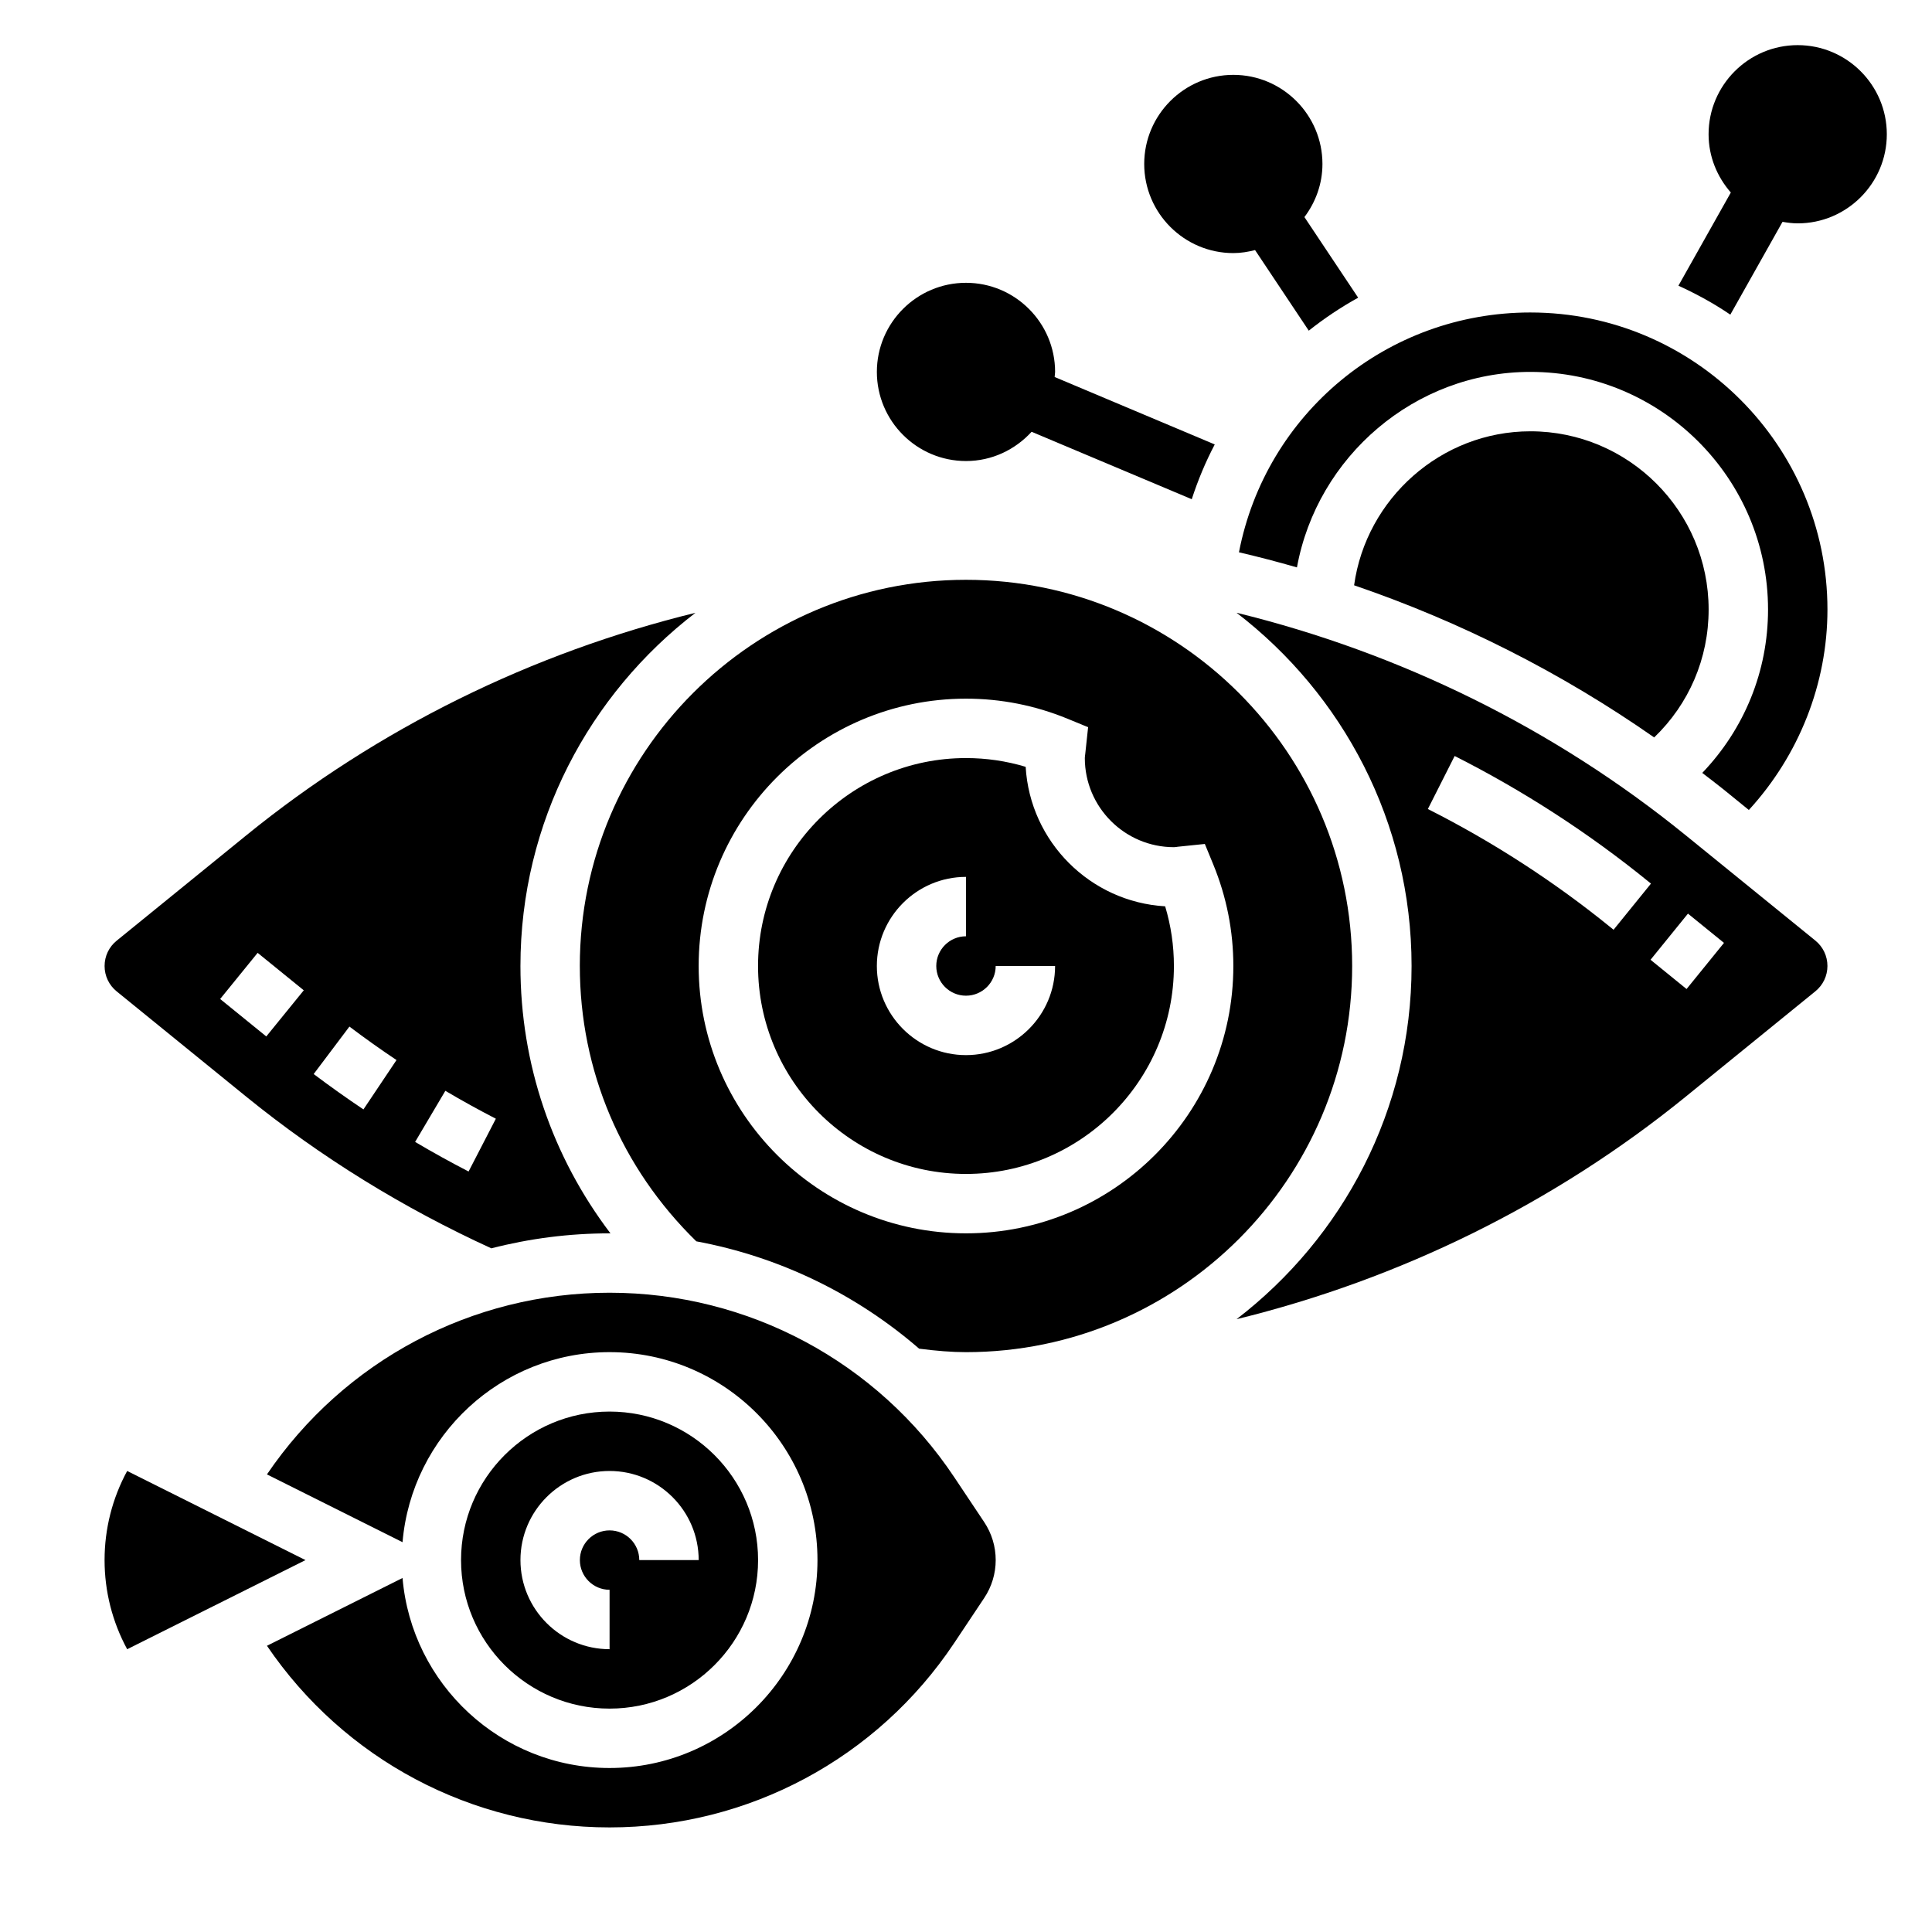 <?xml version="1.0" encoding="UTF-8"?>
<!-- Uploaded to: ICON Repo, www.iconrepo.com, Generator: ICON Repo Mixer Tools -->
<svg fill="#000000" width="800px" height="800px" version="1.1" viewBox="144 144 512 512" xmlns="http://www.w3.org/2000/svg">
 <g>
  <path d="m209.23 434.61c19.781 16.066 41.652 29.543 64.977 40.211 10.109-2.602 20.617-3.969 31.332-3.969 0.086 0 0.164 0.008 0.242 0.008-15.422-20.328-23.859-44.832-23.859-70.855 0-38.133 18.246-72.004 46.383-93.605-43.312 10.594-84.16 30.629-119.07 59l-34.305 27.883c-2.047 1.645-3.211 4.102-3.211 6.723s1.164 5.07 3.203 6.723zm52.793-1.535c4.394 2.598 8.855 5.062 13.383 7.398l-7.227 13.988c-4.785-2.473-9.516-5.086-14.168-7.84zm-25.422-17.02c4.086 3.078 8.234 6.039 12.477 8.871l-8.762 13.082c-4.473-3-8.871-6.125-13.188-9.375zm-24.324-19.539 12.227 9.926-9.934 12.227-12.227-9.926z"/>
  <path d="m344.89 400c0 30.387 24.727 55.105 55.105 55.105s55.105-24.719 55.105-55.105c0-5.391-0.781-10.691-2.32-15.816-19.852-1.156-35.809-17.105-36.969-36.969-5.137-1.543-10.426-2.32-15.816-2.32-30.379 0-55.105 24.719-55.105 55.105zm62.977 0h15.742c0 13.02-10.598 23.617-23.617 23.617-13.02 0-23.617-10.598-23.617-23.617s10.598-23.617 23.617-23.617v15.742c-4.344 0-7.871 3.535-7.871 7.871 0 4.336 3.527 7.871 7.871 7.871 4.348 0.004 7.875-3.531 7.875-7.867z"/>
  <path d="m177.7 533.82c-3.926 7.242-5.988 15.324-5.988 23.621 0 8.289 2.062 16.375 5.992 23.625l47.254-23.625z"/>
  <path d="m549.57 226.81c-38.078 0-70.125 26.875-77.234 63.551 5.156 1.203 10.281 2.543 15.367 4.008 5.348-29.34 31.199-51.812 61.867-51.812 34.723 0 62.977 28.254 62.977 62.977 0 16.391-6.305 31.668-17.43 43.297 1.867 1.449 3.754 2.859 5.598 4.344l6.746 5.481c13.273-14.477 20.832-33.465 20.832-53.121 0-43.406-35.316-78.723-78.723-78.723z"/>
  <path d="m549.57 258.3c-23.68 0-43.547 17.855-46.719 40.809 28.176 9.629 54.977 23.176 79.523 40.32 9.234-8.871 14.43-20.938 14.43-33.895 0-26.051-21.184-47.234-47.234-47.234z"/>
  <path d="m297.66 400c0 27.734 10.988 53.523 30.867 72.965 21.945 4.07 42.281 13.934 59.055 28.449 4.562 0.582 8.633 0.922 12.414 0.922 56.426 0 102.34-45.91 102.34-102.34s-45.91-102.34-102.34-102.34c-56.43 0-102.34 45.906-102.34 102.34zm134.7-63.285-0.762 7.109c-0.039 0.355-0.109 0.707-0.109 1.07 0 13.02 10.598 23.617 23.617 23.617 0.355 0 0.691-0.07 1.031-0.117l7.156-0.738 2.227 5.414c3.531 8.594 5.328 17.656 5.328 26.93 0 39.062-31.781 70.848-70.848 70.848-39.07 0-70.848-31.789-70.848-70.848 0-39.062 31.781-70.848 70.848-70.848 9.281 0 18.332 1.793 26.93 5.328z"/>
  <path d="m396.89 535.48c-20.406-30.613-54.562-48.895-91.355-48.895-36.48 0-70.32 18.004-90.789 48.145l35.93 17.965c2.414-28.172 26.078-50.363 54.859-50.363 30.379 0 55.105 24.719 55.105 55.105 0 30.387-24.727 55.105-55.105 55.105-28.781 0-52.445-22.191-54.859-50.355l-35.93 17.965c20.469 30.129 54.309 48.133 90.789 48.133 36.793 0 70.949-18.277 91.355-48.895l7.934-11.902c1.992-2.992 3.047-6.465 3.047-10.055s-1.055-7.062-3.047-10.059z"/>
  <path d="m305.54 596.8c21.703 0 39.359-17.656 39.359-39.359s-17.656-39.359-39.359-39.359-39.359 17.656-39.359 39.359c0 21.699 17.656 39.359 39.359 39.359zm0-62.977c13.02 0 23.617 10.598 23.617 23.617h-15.742c0-4.336-3.527-7.871-7.871-7.871s-7.871 3.535-7.871 7.871c0 4.336 3.527 7.871 7.871 7.871v15.742c-13.02 0-23.617-10.598-23.617-23.617-0.004-13.02 10.594-23.613 23.613-23.613z"/>
  <path d="m590.77 365.39c-34.914-28.371-75.762-48.406-119.07-59.004 28.137 21.602 46.383 55.477 46.383 93.609s-18.246 72.004-46.383 93.605c43.312-10.598 84.16-30.629 119.07-59l34.305-27.883c2.047-1.656 3.215-4.102 3.215-6.723s-1.164-5.078-3.203-6.731zm-19.848 24.441c-14.941-12.137-31.27-22.719-48.523-31.434l7.102-14.051c18.254 9.227 35.535 20.422 51.34 33.266l0.684 0.551-9.918 12.234zm20.035 16.27-9.547-7.754 9.918-12.227 9.547 7.754z"/>
  <path d="m620.41 155.96c-13.02 0-23.617 10.598-23.617 23.617 0 5.926 2.266 11.289 5.894 15.445l-13.887 24.688c4.801 2.203 9.422 4.723 13.754 7.676l13.832-24.594c1.316 0.219 2.648 0.402 4.023 0.402 13.02 0 23.617-10.598 23.617-23.617s-10.598-23.617-23.617-23.617z"/>
  <path d="m470.85 211.07c2 0 3.906-0.324 5.754-0.797l14.234 21.355c4.109-3.266 8.484-6.188 13.09-8.738l-14.242-21.363c2.961-3.934 4.777-8.777 4.777-14.074 0-13.02-10.598-23.617-23.617-23.617s-23.617 10.598-23.617 23.617c0.004 13.02 10.602 23.617 23.621 23.617z"/>
  <path d="m400 266.18c6.894 0 13.059-3.023 17.383-7.754l42.445 17.871c1.637-5.055 3.668-9.902 6.094-14.516l-42.43-17.871c0.012-0.457 0.121-0.891 0.121-1.348 0-13.02-10.598-23.617-23.617-23.617-13.02 0-23.617 10.598-23.617 23.617 0.004 13.02 10.598 23.617 23.621 23.617z"/>
 </g>
</svg>